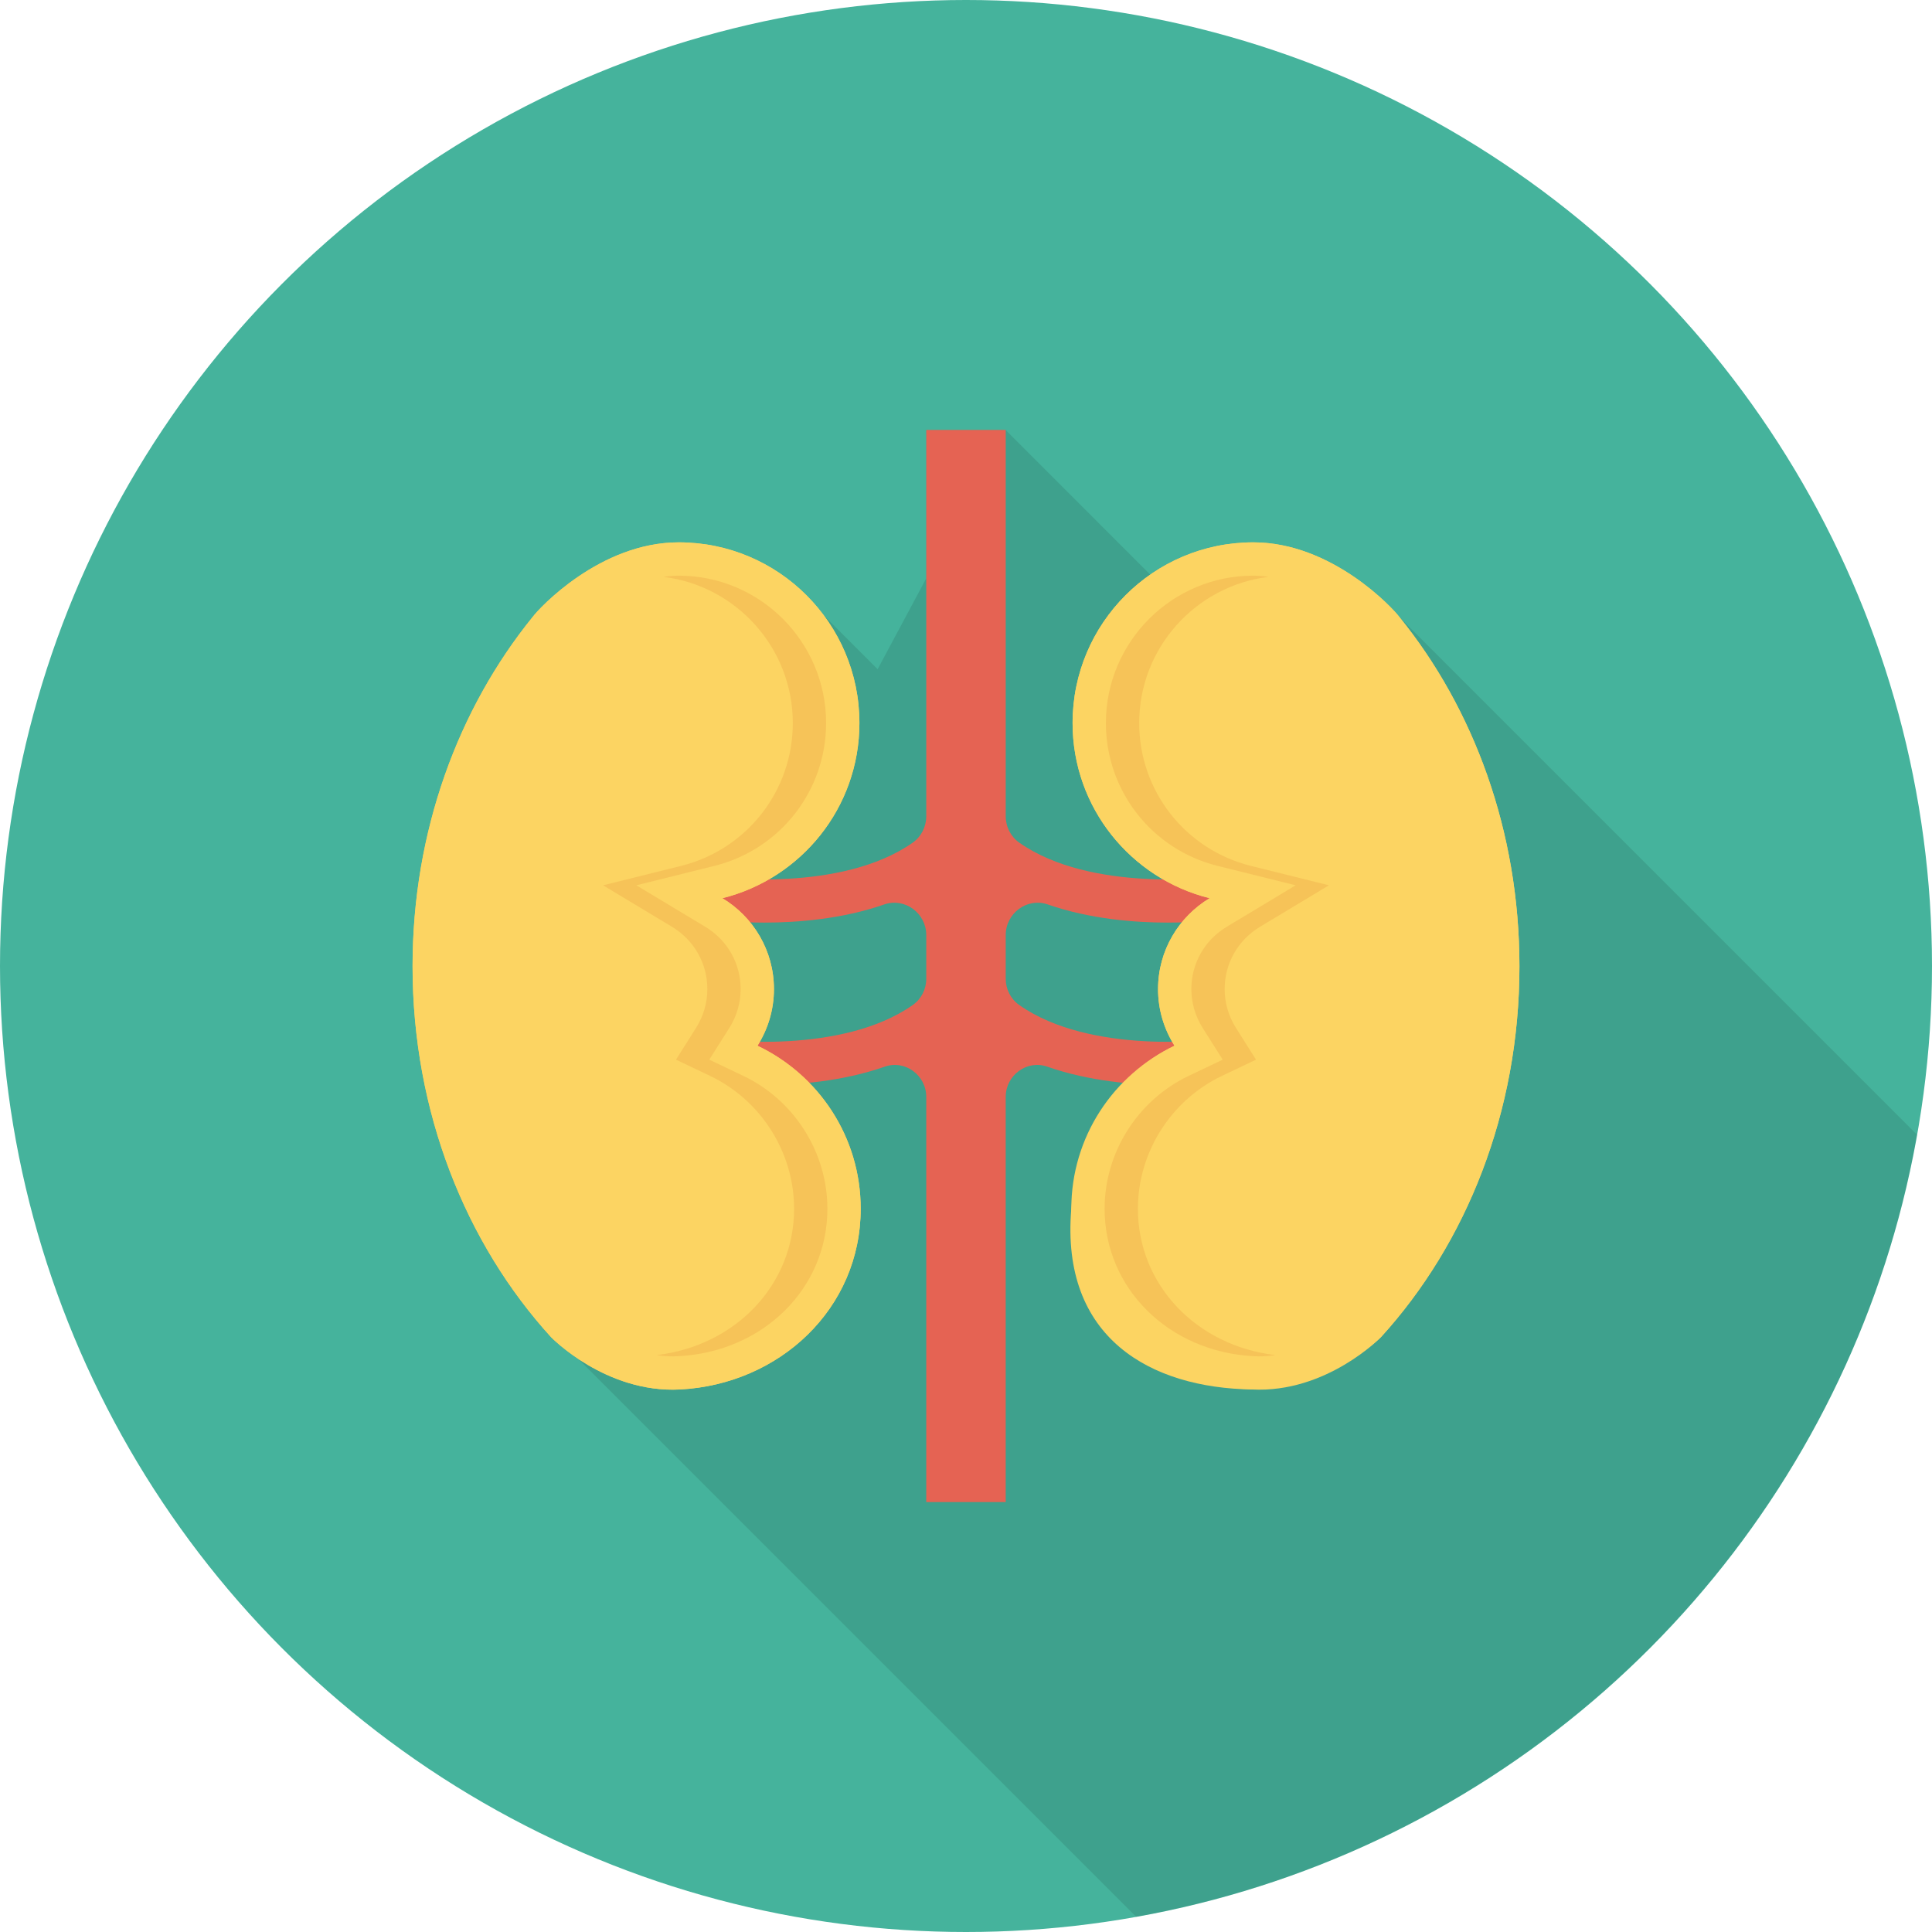<?xml version="1.0" encoding="iso-8859-1"?>
<!-- Generator: Adobe Illustrator 19.0.0, SVG Export Plug-In . SVG Version: 6.00 Build 0)  -->
<svg version="1.1" id="Capa_1" xmlns="http://www.w3.org/2000/svg" xmlns:xlink="http://www.w3.org/1999/xlink" x="0px" y="0px"
	 viewBox="0 0 491.52 491.52" style="enable-background:new 0 0 491.52 491.52;" xml:space="preserve">
<circle style="fill:#45B39C;" cx="245.76" cy="245.76" r="245.76"/>
<path style="opacity:0.1;enable-background:new    ;" d="M318.822,137.97c-9.731,0-18.744,3.055-26.176,8.231l-36.8-36.801h-20.173
	v37.69l-12.398,23.164l-13.937-13.936c-2.591-3.438-5.645-6.492-9.081-9.082l-0.001-0.001c-7.685-5.792-17.208-9.266-27.559-9.266
	c-20.07,0-35.635,16.845-37.12,18.945c-18.944,23.296-30.618,54.528-30.618,88.934c0,37.12,13.568,70.554,35.226,94.361
	c0,0,2.566,2.641,6.986,5.569l141.864,141.865c101.14-17.979,180.838-97.774,198.671-198.964L355.942,156.914
	C354.458,154.815,338.893,137.97,318.822,137.97z"/>
<path style="fill:#E56353;" d="M255.867,249.036v-11.154c0-5.55,5.446-9.602,10.688-7.782c10.675,3.706,22.024,4.618,30.537,4.618
	c7.538,0,12.848-0.704,13.478-0.795l-1.505-10.825c-0.354,0.041-31.47,4.102-49.733-8.705c-2.184-1.531-3.465-4.057-3.465-6.724
	v-98.294h-20.215v98.293c0,2.668-1.281,5.194-3.466,6.725c-18.264,12.802-49.382,8.741-49.732,8.705l-1.505,10.825
	c0.63,0.091,5.94,0.795,13.477,0.795c8.513,0,19.863-0.912,30.537-4.617c5.242-1.82,10.688,2.233,10.688,7.782v11.152
	c0,2.634-1.267,5.124-3.421,6.639c-18.258,12.84-49.427,8.774-49.777,8.736l-1.505,10.825c0.63,0.091,5.94,0.795,13.477,0.795
	c8.549,0,19.959-0.919,30.673-4.664c5.172-1.808,10.551,2.207,10.551,7.686v103.093h20.215V279.051c0-5.478,5.38-9.493,10.552-7.686
	c10.714,3.746,22.124,4.665,30.673,4.665c7.538,0,12.848-0.703,13.478-0.795l-1.505-10.825c-0.354,0.043-31.52,4.109-49.777-8.736
	C257.134,254.159,255.867,251.67,255.867,249.036z"/>
<g>
	<path style="fill:#FCD462;" d="M386.56,245.832c0-34.389-11.65-65.603-30.599-88.929c-1.52-2.083-17.061-18.926-37.115-18.926
		c-25.388,0-45.97,20.581-45.97,45.97c0,21.552,14.851,39.587,34.864,44.563c-7.851,4.724-13.119,13.301-13.119,23.131
		c0,5.301,1.549,10.23,4.188,14.402c-15.511,7.386-26.258,23.158-26.258,41.482c0,25.387,20.616,44.647,45.97,45.97
		c18.968,0.99,32.8-13.304,32.8-13.304C373.002,316.399,386.56,282.955,386.56,245.832z"/>
	<path style="fill:#FCD462;" d="M386.56,245.832c0-34.389-11.65-65.603-30.599-88.929c-1.52-2.083-17.061-18.926-37.115-18.926
		c-25.388,0-45.97,20.581-45.97,45.97c0,21.552,14.851,39.587,34.864,44.563c-7.851,4.724-13.119,13.301-13.119,23.131
		c0,5.301,1.549,10.23,4.188,14.402c-15.511,7.386-24.718,23.223-26.259,41.482c-2.783,32.964,20.268,45.595,45.971,45.97
		c18.991,0.277,32.799-13.305,32.799-13.305C373.002,316.399,386.56,282.955,386.56,245.832z"/>
</g>
<path style="fill:#F6C358;" d="M289.494,307.524c0-14.356,8.412-27.637,21.428-33.832l8.624-4.103l-5.104-8.073
	c-1.882-2.978-2.878-6.39-2.878-9.872c0-6.543,3.371-12.478,9.016-15.874l17.524-10.543l-19.849-4.934
	c-16.742-4.165-28.434-19.108-28.434-36.347c0-19.125,14.401-34.923,32.925-37.188c-1.284-0.181-2.582-0.308-3.901-0.308
	c-20.676,0-37.496,16.821-37.496,37.496c0,17.239,11.693,32.182,28.434,36.347l19.849,4.934l-17.524,10.543
	c-5.645,3.396-9.016,9.331-9.016,15.874c0,3.482,0.997,6.895,2.878,9.872l5.104,8.073l-8.624,4.103
	c-13.016,6.196-21.428,19.477-21.428,33.832c0,20.258,16.312,36.384,37.943,37.513c0.484,0.025,1.443,0.037,1.443,0.037
	c1.399,0,2.754-0.13,4.079-0.322C304.346,342.376,289.494,326.846,289.494,307.524z"/>
<path id="SVGCleanerId_0" style="fill:#FCD462;" d="M104.96,245.832c0-34.389,11.65-65.603,30.599-88.929
	c1.52-2.083,17.061-18.926,37.115-18.926c25.389,0,45.97,20.581,45.97,45.97c0,21.552-14.851,39.587-34.864,44.563
	c7.851,4.724,13.119,13.301,13.119,23.131c0,5.301-1.549,10.23-4.188,14.402c15.511,7.386,26.258,23.158,26.258,41.482
	c0,25.387-20.616,44.647-45.97,45.97c-18.968,0.99-32.8-13.304-32.8-13.304C118.518,316.399,104.96,282.955,104.96,245.832z"/>
<g>
	<path id="SVGCleanerId_0_1_" style="fill:#FCD462;" d="M104.96,245.832c0-34.389,11.65-65.603,30.599-88.929
		c1.52-2.083,17.061-18.926,37.115-18.926c25.389,0,45.97,20.581,45.97,45.97c0,21.552-14.851,39.587-34.864,44.563
		c7.851,4.724,13.119,13.301,13.119,23.131c0,5.301-1.549,10.23-4.188,14.402c15.511,7.386,26.258,23.158,26.258,41.482
		c0,25.387-20.616,44.647-45.97,45.97c-18.968,0.99-32.8-13.304-32.8-13.304C118.518,316.399,104.96,282.955,104.96,245.832z"/>
</g>
<path style="fill:#F6C358;" d="M202.026,307.524c0-14.356-8.412-27.637-21.428-33.832l-8.624-4.103l5.104-8.073
	c1.882-2.978,2.878-6.39,2.878-9.872c0-6.543-3.371-12.478-9.016-15.874l-17.524-10.543l19.849-4.934
	c16.742-4.165,28.434-19.108,28.434-36.347c0-19.125-14.401-34.923-32.925-37.188c1.284-0.181,2.582-0.308,3.901-0.308
	c20.676,0,37.496,16.821,37.496,37.496c0,17.239-11.693,32.182-28.434,36.347l-19.849,4.934l17.524,10.543
	c5.645,3.396,9.016,9.331,9.016,15.874c0,3.482-0.997,6.895-2.878,9.872l-5.104,8.073l8.624,4.103
	c13.016,6.196,21.428,19.477,21.428,33.832c0,20.258-16.312,36.384-37.943,37.513c-0.484,0.025-1.443,0.037-1.443,0.037
	c-1.399,0-2.754-0.13-4.079-0.322C187.174,342.376,202.026,326.846,202.026,307.524z"/>
<g>
</g>
<g>
</g>
<g>
</g>
<g>
</g>
<g>
</g>
<g>
</g>
<g>
</g>
<g>
</g>
<g>
</g>
<g>
</g>
<g>
</g>
<g>
</g>
<g>
</g>
<g>
</g>
<g>
</g>
</svg>
